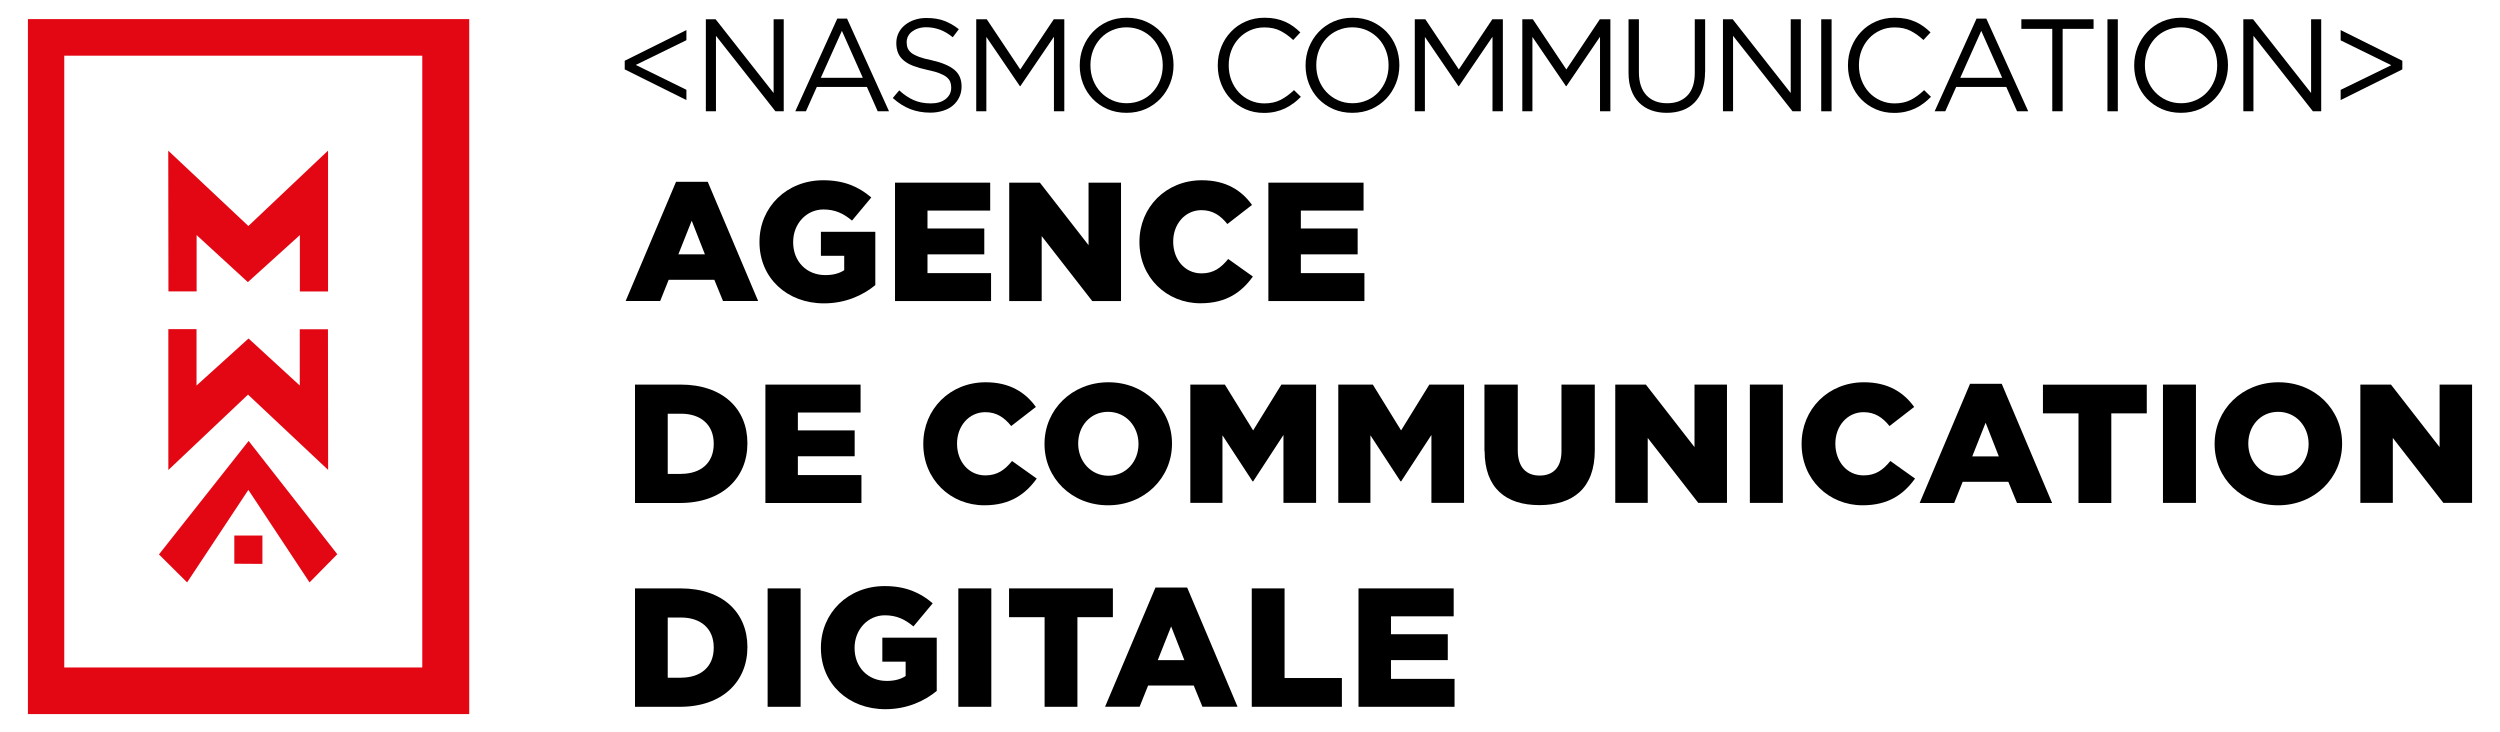 <?xml version="1.0" encoding="UTF-8"?><svg id="a" xmlns="http://www.w3.org/2000/svg" viewBox="0 0 291.81 85.41"><defs><style>.b{fill:#e30613;}</style></defs><g><path d="M80.12,3.51v1.18l-5.91,2.89,5.91,2.9v1.2l-7.2-3.58v-1.01l7.2-3.58Z"/><path d="M90.3,2.25h1.18V12.99h-.97l-6.94-8.81V12.99h-1.18V2.25h1.14l6.77,8.61V2.25Z"/><path d="M103.75,12.99h-1.3l-1.26-2.84h-5.85l-1.27,2.84h-1.24l4.9-10.82h1.14l4.9,10.82Zm-5.48-9.39l-2.46,5.48h4.9l-2.44-5.48Z"/><path d="M105.95,5.62c.08,.2,.23,.39,.44,.56,.22,.17,.51,.32,.89,.46,.38,.14,.86,.27,1.46,.39,1.2,.27,2.08,.64,2.65,1.11,.57,.47,.85,1.12,.85,1.95,0,.46-.09,.88-.27,1.26-.18,.38-.43,.7-.75,.97-.32,.27-.7,.47-1.15,.61-.45,.14-.94,.22-1.47,.22-.86,0-1.64-.14-2.36-.42-.71-.28-1.39-.71-2.03-1.29l.75-.89c.56,.51,1.13,.89,1.7,1.14,.57,.25,1.23,.38,1.98,.38s1.31-.17,1.74-.51c.43-.34,.65-.78,.65-1.34,0-.26-.04-.48-.12-.68-.08-.2-.23-.38-.43-.55-.2-.16-.49-.31-.85-.45s-.83-.26-1.39-.38c-.61-.13-1.15-.29-1.61-.46-.46-.17-.83-.38-1.13-.63-.3-.25-.52-.53-.66-.86-.14-.33-.22-.72-.22-1.17s.09-.82,.26-1.18c.17-.36,.42-.67,.74-.93,.32-.26,.69-.47,1.12-.61,.43-.15,.9-.22,1.41-.22,.79,0,1.48,.11,2.06,.33s1.16,.54,1.71,.98l-.71,.94c-.5-.41-1.01-.71-1.51-.89s-1.04-.28-1.59-.28c-.35,0-.66,.05-.94,.14-.28,.09-.52,.22-.72,.37-.2,.15-.35,.34-.46,.55-.11,.22-.16,.45-.16,.69s.04,.49,.12,.69Z"/><path d="M119.1,10.05h-.06l-3.91-5.74V12.99h-1.18V2.25h1.23l3.91,5.86,3.91-5.86h1.23V12.99h-1.21V4.29l-3.91,5.75Z"/><path d="M136.58,9.73c-.27,.67-.64,1.26-1.12,1.77-.48,.51-1.06,.92-1.73,1.22-.68,.3-1.42,.45-2.24,.45s-1.56-.15-2.23-.44c-.67-.3-1.25-.7-1.73-1.2-.48-.51-.85-1.09-1.11-1.76-.26-.67-.39-1.38-.39-2.13s.13-1.45,.4-2.13c.27-.67,.64-1.26,1.12-1.77s1.06-.92,1.73-1.22c.68-.3,1.42-.45,2.24-.45s1.56,.15,2.23,.44c.67,.3,1.25,.7,1.73,1.2,.48,.51,.85,1.09,1.11,1.76,.26,.67,.39,1.38,.39,2.13s-.13,1.46-.4,2.13Zm-1.17-3.83c-.21-.54-.5-1.01-.88-1.41-.38-.4-.83-.72-1.34-.95-.52-.23-1.08-.35-1.7-.35s-1.18,.12-1.7,.35c-.52,.23-.96,.54-1.33,.94-.37,.4-.66,.87-.87,1.4-.21,.54-.31,1.11-.31,1.73s.1,1.19,.31,1.73c.21,.54,.5,1.01,.88,1.41,.38,.4,.83,.72,1.34,.95,.52,.23,1.08,.35,1.7,.35s1.18-.12,1.7-.35c.52-.23,.96-.54,1.33-.94,.37-.4,.66-.87,.87-1.4,.21-.54,.31-1.11,.31-1.73s-.1-1.19-.31-1.73Z"/><path d="M150.95,12.07c-.3,.23-.63,.43-.97,.59-.35,.16-.72,.29-1.12,.38-.4,.09-.84,.14-1.33,.14-.78,0-1.49-.14-2.15-.43-.65-.29-1.22-.68-1.7-1.17-.48-.5-.86-1.08-1.13-1.76-.27-.68-.41-1.4-.41-2.18s.14-1.49,.41-2.16c.27-.68,.65-1.27,1.13-1.77,.48-.51,1.05-.91,1.72-1.2,.66-.29,1.39-.44,2.18-.44,.49,0,.93,.04,1.33,.12,.39,.08,.76,.2,1.1,.35s.65,.33,.94,.54c.29,.21,.56,.44,.83,.7l-.83,.89c-.46-.43-.95-.78-1.48-1.06-.53-.28-1.16-.41-1.9-.41-.59,0-1.14,.11-1.65,.34-.51,.23-.95,.54-1.32,.94-.37,.4-.67,.87-.87,1.4-.21,.54-.31,1.12-.31,1.74s.1,1.21,.31,1.75c.21,.54,.5,1.01,.87,1.41,.37,.4,.81,.71,1.32,.94,.51,.23,1.06,.35,1.65,.35,.74,0,1.37-.14,1.9-.41,.53-.27,1.05-.65,1.57-1.14l.8,.78c-.28,.29-.57,.54-.87,.77Z"/><path d="M162.94,9.73c-.27,.67-.64,1.26-1.12,1.77-.48,.51-1.06,.92-1.73,1.22-.68,.3-1.42,.45-2.24,.45s-1.56-.15-2.23-.44c-.67-.3-1.25-.7-1.73-1.2-.48-.51-.85-1.09-1.11-1.76-.26-.67-.39-1.38-.39-2.13s.13-1.45,.4-2.13c.27-.67,.64-1.26,1.12-1.77s1.06-.92,1.73-1.22c.68-.3,1.42-.45,2.24-.45s1.56,.15,2.23,.44c.67,.3,1.24,.7,1.73,1.2,.48,.51,.85,1.09,1.11,1.76s.39,1.38,.39,2.13-.13,1.46-.4,2.13Zm-1.17-3.83c-.21-.54-.5-1.01-.88-1.41-.38-.4-.83-.72-1.34-.95-.52-.23-1.08-.35-1.7-.35s-1.18,.12-1.7,.35c-.52,.23-.96,.54-1.33,.94-.37,.4-.66,.87-.87,1.4-.21,.54-.31,1.11-.31,1.73s.1,1.19,.31,1.73c.21,.54,.5,1.01,.88,1.41,.38,.4,.83,.72,1.34,.95,.52,.23,1.08,.35,1.7,.35s1.18-.12,1.7-.35,.96-.54,1.33-.94c.37-.4,.66-.87,.87-1.4,.21-.54,.31-1.11,.31-1.73s-.1-1.19-.31-1.73Z"/><path d="M170.29,10.05h-.06l-3.91-5.74V12.99h-1.18V2.25h1.23l3.91,5.86,3.91-5.86h1.23V12.99h-1.21V4.29l-3.91,5.75Z"/><path d="M182.84,10.05h-.06l-3.91-5.74V12.99h-1.18V2.25h1.23l3.91,5.86,3.91-5.86h1.23V12.99h-1.21V4.29l-3.91,5.75Z"/><path d="M199.02,8.41c0,.79-.11,1.48-.32,2.07-.21,.59-.52,1.09-.91,1.49s-.86,.7-1.41,.9c-.55,.2-1.16,.3-1.83,.3s-1.27-.1-1.82-.3c-.55-.2-1.02-.5-1.41-.89-.39-.39-.7-.88-.91-1.47-.22-.58-.32-1.25-.32-2.01V2.25h1.21v6.17c0,1.17,.29,2.06,.87,2.69,.58,.62,1.38,.94,2.42,.94s1.78-.3,2.36-.89c.58-.59,.87-1.48,.87-2.65V2.25h1.21v6.15Z"/><path d="M209.02,2.25h1.18V12.99h-.97l-6.94-8.81V12.99h-1.18V2.25h1.14l6.77,8.61V2.25Z"/><path d="M213.79,2.25V12.99h-1.21V2.25h1.21Z"/><path d="M224.51,12.07c-.3,.23-.63,.43-.97,.59-.35,.16-.72,.29-1.12,.38s-.84,.14-1.33,.14c-.78,0-1.49-.14-2.15-.43-.66-.29-1.22-.68-1.7-1.17-.48-.5-.86-1.08-1.13-1.76-.27-.68-.41-1.4-.41-2.18s.13-1.49,.41-2.16c.27-.68,.65-1.27,1.13-1.77,.48-.51,1.05-.91,1.72-1.2,.66-.29,1.39-.44,2.18-.44,.49,0,.93,.04,1.33,.12s.76,.2,1.1,.35c.34,.15,.65,.33,.94,.54,.29,.21,.56,.44,.83,.7l-.83,.89c-.46-.43-.95-.78-1.48-1.06s-1.16-.41-1.9-.41c-.59,0-1.14,.11-1.65,.34-.51,.23-.95,.54-1.32,.94-.37,.4-.66,.87-.87,1.4-.21,.54-.31,1.12-.31,1.74s.1,1.21,.31,1.75,.5,1.01,.87,1.41c.37,.4,.81,.71,1.32,.94s1.06,.35,1.65,.35c.74,0,1.37-.14,1.9-.41,.53-.27,1.05-.65,1.56-1.14l.8,.78c-.28,.29-.57,.54-.87,.77Z"/><path d="M236.74,12.99h-1.3l-1.26-2.84h-5.85l-1.27,2.84h-1.24l4.89-10.82h1.14l4.89,10.82Zm-5.48-9.39l-2.45,5.48h4.89l-2.44-5.48Z"/><path d="M240.76,12.99h-1.21V3.37h-3.61v-1.12h8.43v1.12h-3.61V12.99Z"/><path d="M247.2,2.25V12.99h-1.21V2.25h1.21Z"/><path d="M259.66,9.73c-.27,.67-.64,1.26-1.12,1.77-.48,.51-1.06,.92-1.73,1.22-.68,.3-1.42,.45-2.24,.45s-1.56-.15-2.23-.44c-.67-.3-1.25-.7-1.73-1.2-.48-.51-.85-1.09-1.11-1.76-.26-.67-.39-1.38-.39-2.13s.13-1.45,.4-2.13c.27-.67,.64-1.26,1.12-1.77s1.06-.92,1.73-1.22c.68-.3,1.42-.45,2.24-.45s1.56,.15,2.23,.44c.67,.3,1.24,.7,1.73,1.2,.48,.51,.85,1.09,1.11,1.76s.39,1.38,.39,2.13-.13,1.46-.4,2.13Zm-1.17-3.83c-.21-.54-.5-1.01-.88-1.41-.38-.4-.83-.72-1.34-.95-.52-.23-1.08-.35-1.7-.35s-1.18,.12-1.7,.35c-.52,.23-.96,.54-1.33,.94-.37,.4-.66,.87-.87,1.4-.21,.54-.31,1.11-.31,1.73s.1,1.19,.31,1.73,.5,1.01,.88,1.41c.38,.4,.83,.72,1.34,.95,.52,.23,1.08,.35,1.7,.35s1.18-.12,1.7-.35c.52-.23,.96-.54,1.33-.94,.37-.4,.66-.87,.87-1.4,.21-.54,.31-1.11,.31-1.73s-.1-1.19-.31-1.73Z"/><path d="M269.76,2.25h1.18V12.99h-.97l-6.94-8.81V12.99h-1.18V2.25h1.14l6.77,8.61V2.25Z"/><path d="M273.21,11.67v-1.18l5.91-2.88-5.91-2.9v-1.2l7.2,3.58v1.01l-7.2,3.58Z"/></g><g><path d="M78.92,21.22h3.69l5.88,13.91h-4.1l-1.01-2.47h-5.33l-.99,2.47h-4.03l5.88-13.91Zm3.36,8.47l-1.54-3.93-1.56,3.93h3.1Z"/><path d="M88.65,28.26v-.04c0-4.03,3.16-7.18,7.44-7.18,2.43,0,4.14,.75,5.61,2.01l-2.25,2.7c-.99-.83-1.97-1.3-3.34-1.3-1.99,0-3.53,1.68-3.53,3.79v.04c0,2.23,1.56,3.83,3.75,3.83,.93,0,1.64-.2,2.21-.57v-1.68h-2.72v-2.8h6.35v6.22c-1.46,1.2-3.49,2.13-6,2.13-4.3,0-7.52-2.96-7.52-7.14Z"/><path d="M104.47,21.32h11.11v3.26h-7.32v2.09h6.63v3.02h-6.63v2.19h7.42v3.26h-11.21v-13.82Z"/><path d="M117.81,21.32h3.57l5.68,7.3v-7.3h3.79v13.82h-3.36l-5.9-7.58v7.58h-3.79v-13.82Z"/><path d="M133,28.26v-.04c0-4.03,3.1-7.18,7.28-7.18,2.82,0,4.64,1.18,5.86,2.88l-2.88,2.23c-.79-.99-1.7-1.62-3.02-1.62-1.93,0-3.3,1.64-3.3,3.65v.04c0,2.07,1.36,3.69,3.3,3.69,1.44,0,2.29-.67,3.12-1.68l2.88,2.05c-1.3,1.8-3.06,3.12-6.12,3.12-3.95,0-7.12-3.02-7.12-7.14Z"/><path d="M148.05,21.32h11.11v3.26h-7.32v2.09h6.63v3.02h-6.63v2.19h7.42v3.26h-11.21v-13.82Z"/></g><g><path d="M74.11,44.89h5.33c4.93,0,7.8,2.84,7.8,6.83v.04c0,3.99-2.9,6.95-7.87,6.95h-5.25v-13.81Zm5.39,10.42c2.29,0,3.81-1.26,3.81-3.49v-.04c0-2.21-1.52-3.49-3.81-3.49h-1.56v7.03h1.56Z"/><path d="M89.34,44.89h11.11v3.26h-7.32v2.09h6.63v3.02h-6.63v2.19h7.42v3.26h-11.21v-13.81Z"/><path d="M107.77,51.84v-.04c0-4.03,3.1-7.18,7.28-7.18,2.82,0,4.64,1.18,5.86,2.88l-2.88,2.23c-.79-.99-1.7-1.62-3.02-1.62-1.93,0-3.3,1.64-3.3,3.65v.04c0,2.07,1.36,3.69,3.3,3.69,1.44,0,2.29-.67,3.12-1.68l2.88,2.05c-1.3,1.8-3.06,3.12-6.12,3.12-3.95,0-7.12-3.02-7.12-7.14Z"/><path d="M121.92,51.84v-.04c0-3.97,3.2-7.18,7.46-7.18s7.42,3.18,7.42,7.14v.04c0,3.97-3.2,7.18-7.46,7.18s-7.42-3.18-7.42-7.14Zm10.97,0v-.04c0-1.99-1.44-3.73-3.55-3.73s-3.49,1.7-3.49,3.69v.04c0,1.99,1.44,3.73,3.53,3.73s3.51-1.7,3.51-3.69Z"/><path d="M138.92,44.89h4.05l3.3,5.35,3.3-5.35h4.05v13.81h-3.81v-7.93l-3.53,5.41h-.08l-3.51-5.37v7.89h-3.75v-13.81Z"/><path d="M156.19,44.89h4.05l3.3,5.35,3.3-5.35h4.05v13.81h-3.81v-7.93l-3.53,5.41h-.08l-3.51-5.37v7.89h-3.75v-13.81Z"/><path d="M173.27,52.65v-7.76h3.89v7.68c0,1.99,1.01,2.94,2.55,2.94s2.55-.91,2.55-2.84v-7.78h3.89v7.66c0,4.46-2.55,6.41-6.47,6.41s-6.39-1.99-6.39-6.32Z"/><path d="M188.54,44.89h3.57l5.68,7.3v-7.3h3.79v13.81h-3.35l-5.9-7.58v7.58h-3.79v-13.81Z"/><path d="M204.25,44.89h3.85v13.81h-3.85v-13.81Z"/><path d="M210.29,51.84v-.04c0-4.03,3.1-7.18,7.28-7.18,2.82,0,4.64,1.18,5.86,2.88l-2.88,2.23c-.79-.99-1.7-1.62-3.02-1.62-1.93,0-3.3,1.64-3.3,3.65v.04c0,2.07,1.36,3.69,3.3,3.69,1.44,0,2.29-.67,3.12-1.68l2.88,2.05c-1.3,1.8-3.06,3.12-6.12,3.12-3.95,0-7.12-3.02-7.12-7.14Z"/><path d="M229.96,44.8h3.69l5.88,13.91h-4.1l-1.01-2.47h-5.33l-.99,2.47h-4.03l5.88-13.91Zm3.35,8.47l-1.54-3.93-1.56,3.93h3.1Z"/><path d="M242.6,48.25h-4.14v-3.35h12.12v3.35h-4.14v10.46h-3.83v-10.46Z"/><path d="M252.47,44.89h3.85v13.81h-3.85v-13.81Z"/><path d="M258.5,51.84v-.04c0-3.97,3.2-7.18,7.46-7.18s7.42,3.18,7.42,7.14v.04c0,3.97-3.2,7.18-7.46,7.18s-7.42-3.18-7.42-7.14Zm10.97,0v-.04c0-1.99-1.44-3.73-3.55-3.73s-3.49,1.7-3.49,3.69v.04c0,1.99,1.44,3.73,3.53,3.73s3.51-1.7,3.51-3.69Z"/><path d="M275.51,44.89h3.57l5.68,7.3v-7.3h3.79v13.81h-3.35l-5.9-7.58v7.58h-3.79v-13.81Z"/></g><g><path d="M74.11,68.68h5.33c4.93,0,7.8,2.84,7.8,6.83v.04c0,3.99-2.9,6.95-7.87,6.95h-5.25v-13.82Zm5.39,10.42c2.29,0,3.81-1.26,3.81-3.49v-.04c0-2.21-1.52-3.49-3.81-3.49h-1.56v7.03h1.56Z"/><path d="M89.6,68.68h3.85v13.82h-3.85v-13.82Z"/><path d="M95.82,75.63v-.04c0-4.03,3.16-7.18,7.44-7.18,2.43,0,4.14,.75,5.61,2.01l-2.25,2.7c-.99-.83-1.97-1.3-3.34-1.3-1.99,0-3.53,1.68-3.53,3.79v.04c0,2.23,1.56,3.83,3.75,3.83,.93,0,1.64-.2,2.21-.57v-1.68h-2.72v-2.8h6.35v6.22c-1.46,1.2-3.49,2.13-6,2.13-4.3,0-7.52-2.96-7.52-7.14Z"/><path d="M111.86,68.68h3.85v13.82h-3.85v-13.82Z"/><path d="M121.92,72.04h-4.14v-3.36h12.12v3.36h-4.14v10.46h-3.83v-10.46Z"/><path d="M134.88,68.58h3.69l5.88,13.91h-4.1l-1.01-2.47h-5.33l-.99,2.47h-4.03l5.88-13.91Zm3.36,8.47l-1.54-3.93-1.56,3.93h3.1Z"/><path d="M146.11,68.68h3.83v10.46h6.69v3.36h-10.52v-13.82Z"/><path d="M158.57,68.68h11.11v3.26h-7.32v2.09h6.63v3.02h-6.63v2.19h7.42v3.26h-11.21v-13.82Z"/></g><path class="b" d="M3.26,2.23V83.35H54.77V2.23H3.26ZM49.29,77.91H7.5V6.5H49.29V77.91Z"/><path class="b" d="M19.64,17.57l.02,16.44c1.1,0,2.19,0,3.29,0,0-2.19,0-4.38,0-6.57,1.99,1.83,3.99,3.66,5.98,5.49,2.02-1.83,4.05-3.66,6.07-5.49,0,2.19,0,4.39,0,6.58,1.1,0,2.19,0,3.29,0,0-5.48,0-10.96,0-16.44-3.1,2.93-6.2,5.86-9.3,8.8-3.12-2.93-6.24-5.86-9.36-8.8Z"/><path class="b" d="M38.3,54.87l-.02-16.44c-1.1,0-2.19,0-3.29,0,0,2.19,0,4.38,0,6.57-1.99-1.83-3.99-3.66-5.98-5.49-2.02,1.83-4.05,3.66-6.07,5.49,0-2.19,0-4.39,0-6.58-1.1,0-2.19,0-3.29,0,0,5.48,0,10.96,0,16.44,3.1-2.93,6.2-5.86,9.3-8.8,3.12,2.93,6.24,5.86,9.36,8.8Z"/><path class="b" d="M18.55,64.71l3.29,3.27,7.15-10.8c2.38,3.6,4.76,7.2,7.14,10.8l3.24-3.29c-3.45-4.41-6.9-8.82-10.35-13.22-3.49,4.42-6.98,8.83-10.47,13.25Z"/><path class="b" d="M27.35,62.51c1.09,0,2.19,0,3.28,0v3.31c-1.09,0-2.18-.01-3.28-.02v-3.28Z"/></svg>